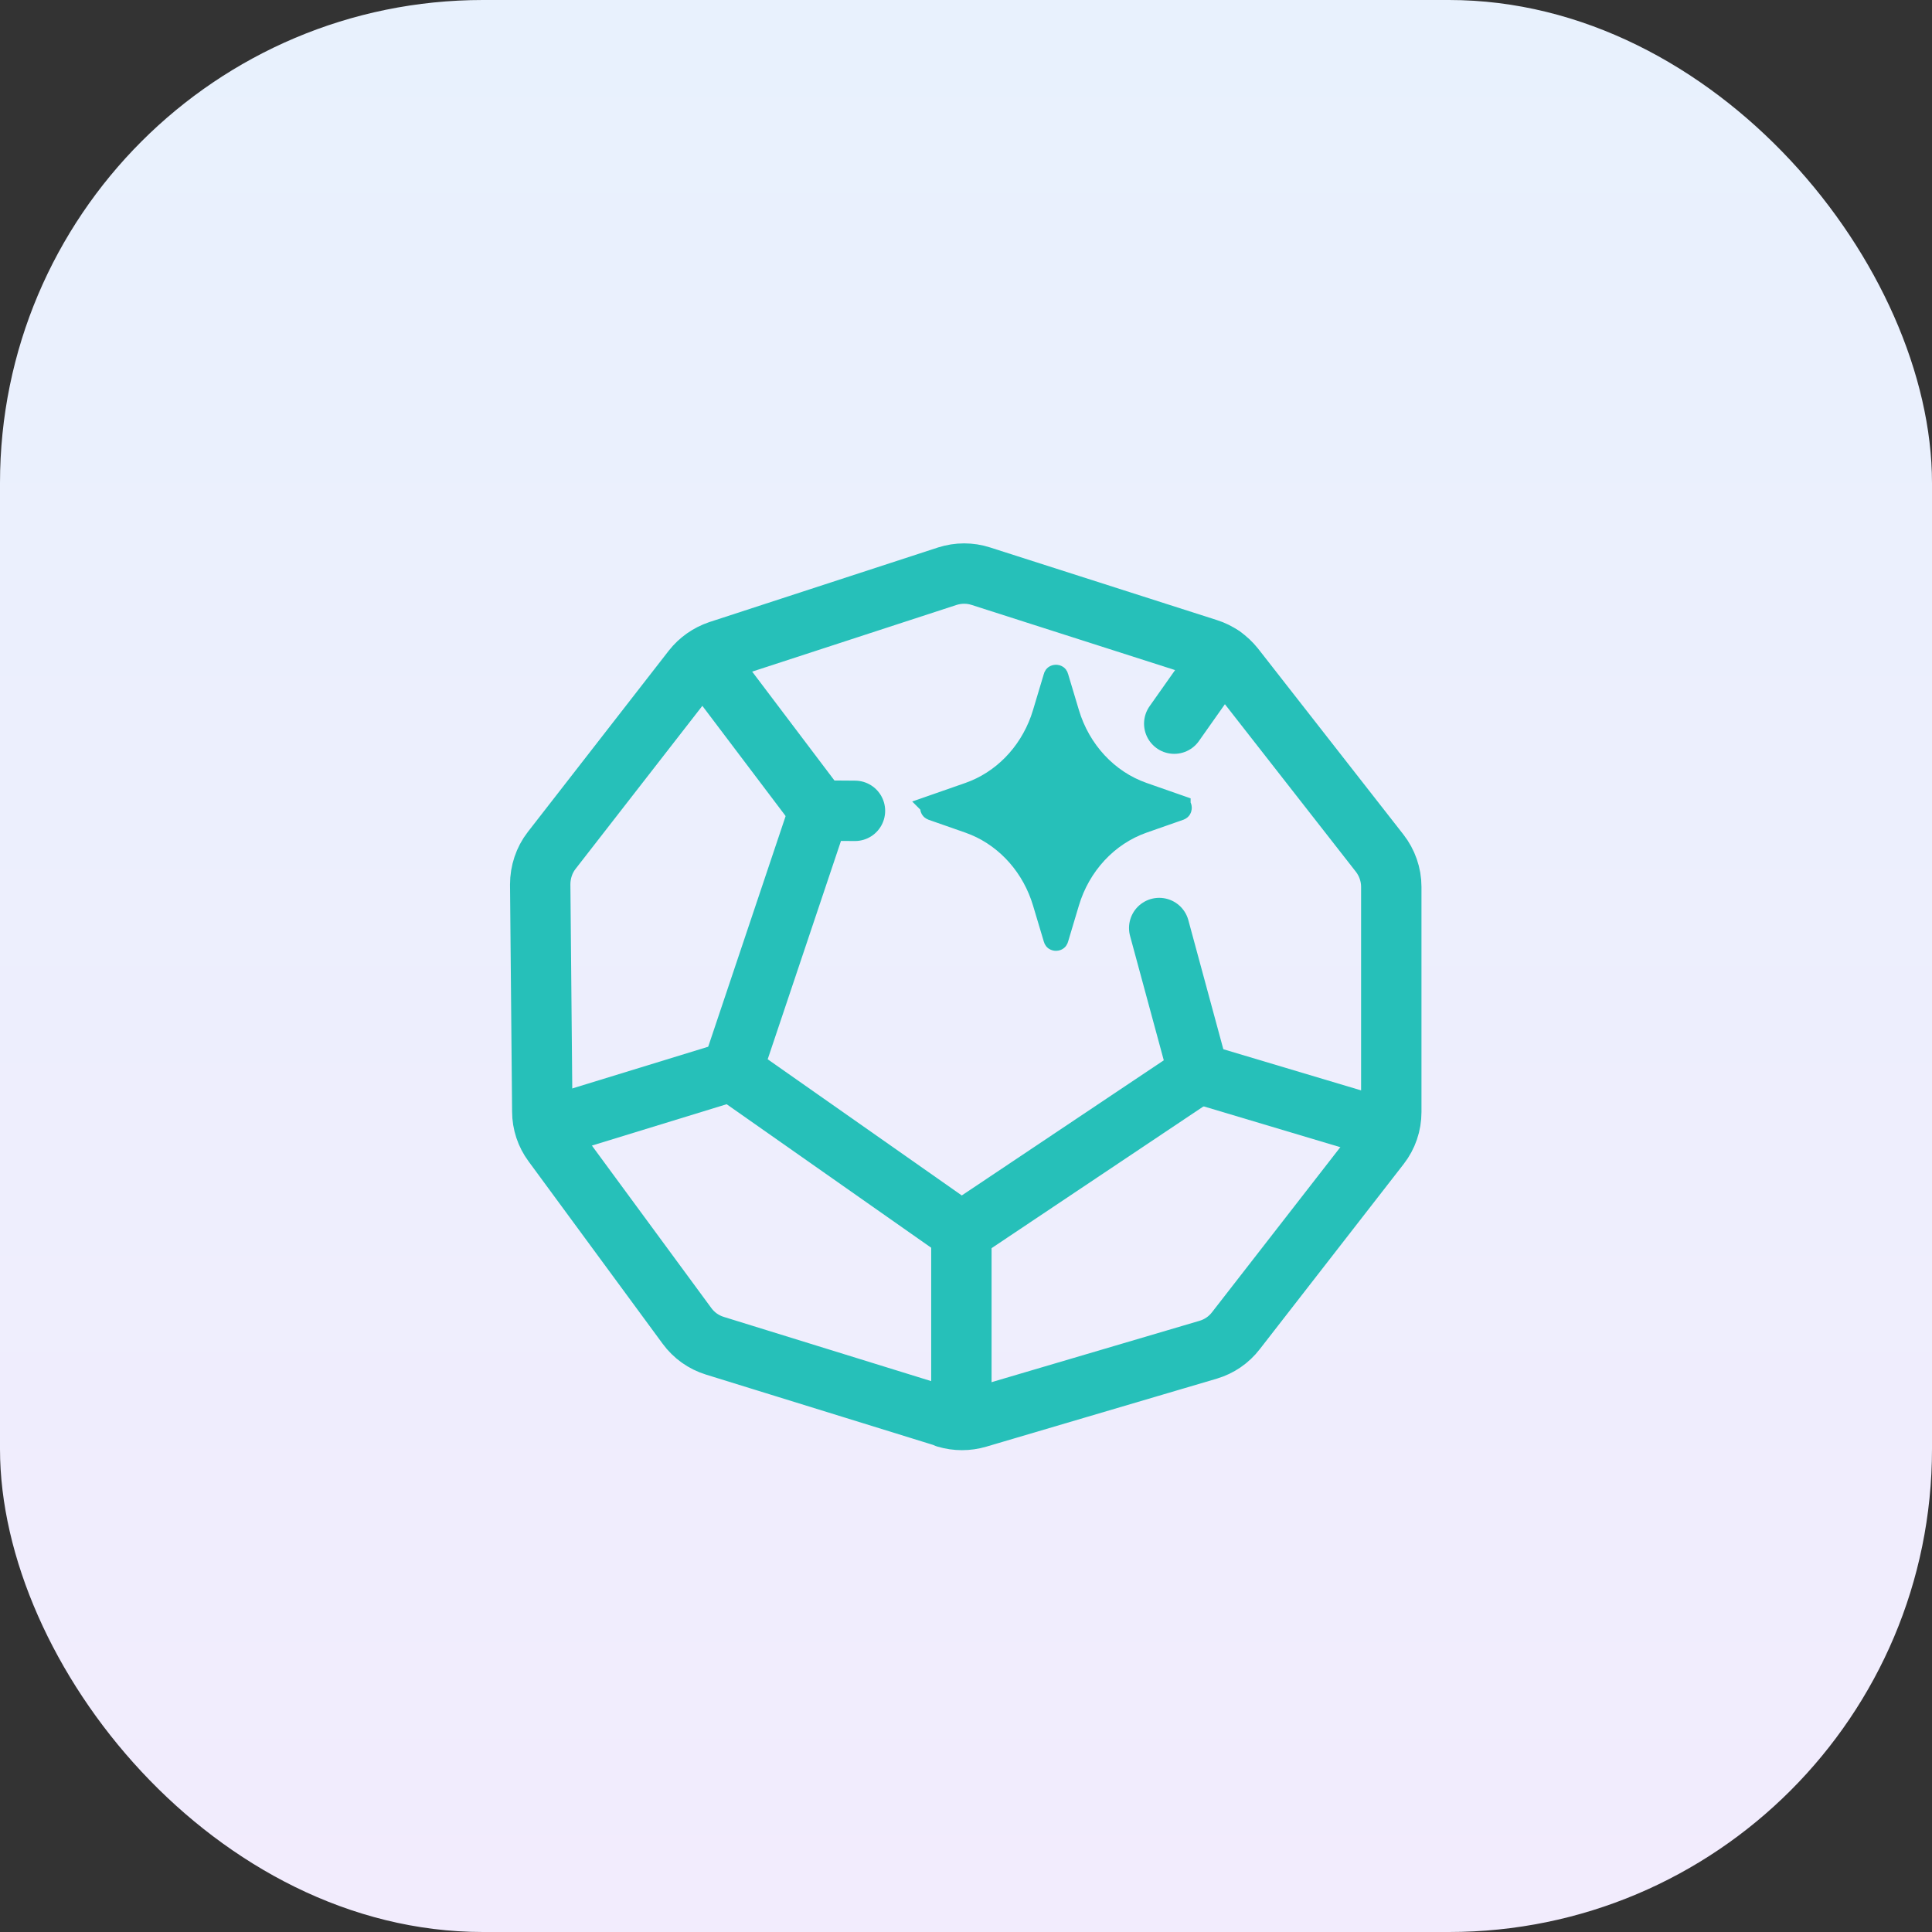 <svg width="64" height="64" viewBox="0 0 64 64" fill="none" xmlns="http://www.w3.org/2000/svg">
<rect x="0" y="0" width="64" height="64" fill="#333333" stroke="none"/>
<rect width="64" height="64" rx="16" fill="url(#paint0_linear_969_52)"/>
<path d="M31.328 46.947L23.679 44.579C23.307 44.463 22.988 44.237 22.755 43.919L18.314 37.878C18.089 37.575 17.964 37.203 17.964 36.822L17.895 29.298C17.895 28.894 18.026 28.491 18.275 28.172L22.942 22.17C23.167 21.883 23.47 21.673 23.811 21.557L31.382 19.087C31.747 18.971 32.135 18.971 32.492 19.087L40.009 21.494C40.358 21.603 40.661 21.821 40.886 22.1L45.7 28.258C45.949 28.576 46.088 28.972 46.088 29.376V36.838C46.088 37.241 45.956 37.63 45.708 37.948L40.94 44.082C40.707 44.385 40.389 44.602 40.024 44.711L32.391 46.963C32.05 47.064 31.685 47.064 31.343 46.963L31.328 46.947Z" stroke="#26C0B9" stroke-width="2" stroke-linejoin="round"/>
<path d="M38.4 30.742L39.705 35.556L31.847 40.813L24.245 35.479L27.141 26.852L28.322 26.86" stroke="#26C0B9" stroke-width="2" stroke-linecap="round" stroke-linejoin="round"/>
<path d="M31.847 47.033V40.813" stroke="#26C0B9" stroke-width="2" stroke-linejoin="round"/>
<path d="M39.705 35.556L45.971 37.428" stroke="#26C0B9" stroke-width="2" stroke-linejoin="round"/>
<path d="M38.898 23.972L40.482 21.727" stroke="#26C0B9" stroke-width="2" stroke-linecap="round" stroke-linejoin="round"/>
<path d="M27.142 26.852L23.322 21.797" stroke="#26C0B9" stroke-width="2" stroke-linejoin="round"/>
<path d="M24.246 35.479L18.049 37.381" stroke="#26C0B9" stroke-width="2" stroke-linejoin="round"/>
<path d="M35.017 22.391C35.021 22.394 35.029 22.4 35.034 22.419V22.421L35.392 23.616C35.764 24.869 36.683 25.863 37.862 26.276L39.08 26.702V26.703C39.099 26.71 39.106 26.718 39.109 26.724C39.114 26.732 39.119 26.744 39.119 26.759C39.119 26.774 39.114 26.787 39.109 26.795C39.106 26.801 39.099 26.808 39.081 26.815L37.862 27.242C36.683 27.656 35.764 28.649 35.392 29.901L35.034 31.098V31.099C35.029 31.118 35.021 31.124 35.017 31.127C35.01 31.132 34.997 31.137 34.98 31.137C34.964 31.137 34.95 31.132 34.943 31.127C34.939 31.124 34.931 31.118 34.926 31.099V31.098L34.568 29.901C34.219 28.727 33.391 27.781 32.316 27.326L32.099 27.242L30.879 26.815C30.861 26.808 30.854 26.8 30.851 26.795C30.845 26.787 30.841 26.774 30.841 26.759C30.841 26.744 30.846 26.732 30.851 26.724C30.854 26.718 30.861 26.71 30.88 26.703L30.879 26.702L32.099 26.276C33.205 25.889 34.08 24.991 34.492 23.848L34.568 23.616L34.926 22.421V22.419C34.931 22.4 34.939 22.394 34.943 22.391C34.95 22.386 34.964 22.381 34.98 22.381C34.997 22.381 35.01 22.386 35.017 22.391Z" fill="#26C0B9" stroke="#26C0B9" stroke-width="0.721"/>
<defs>
<linearGradient id="paint0_linear_969_52" x1="32" y1="0" x2="32" y2="64" gradientUnits="userSpaceOnUse">
<stop stop-color="#E8F1FD"/>
<stop offset="1" stop-color="#F2ECFD"/>
</linearGradient>
</defs>
</svg>
